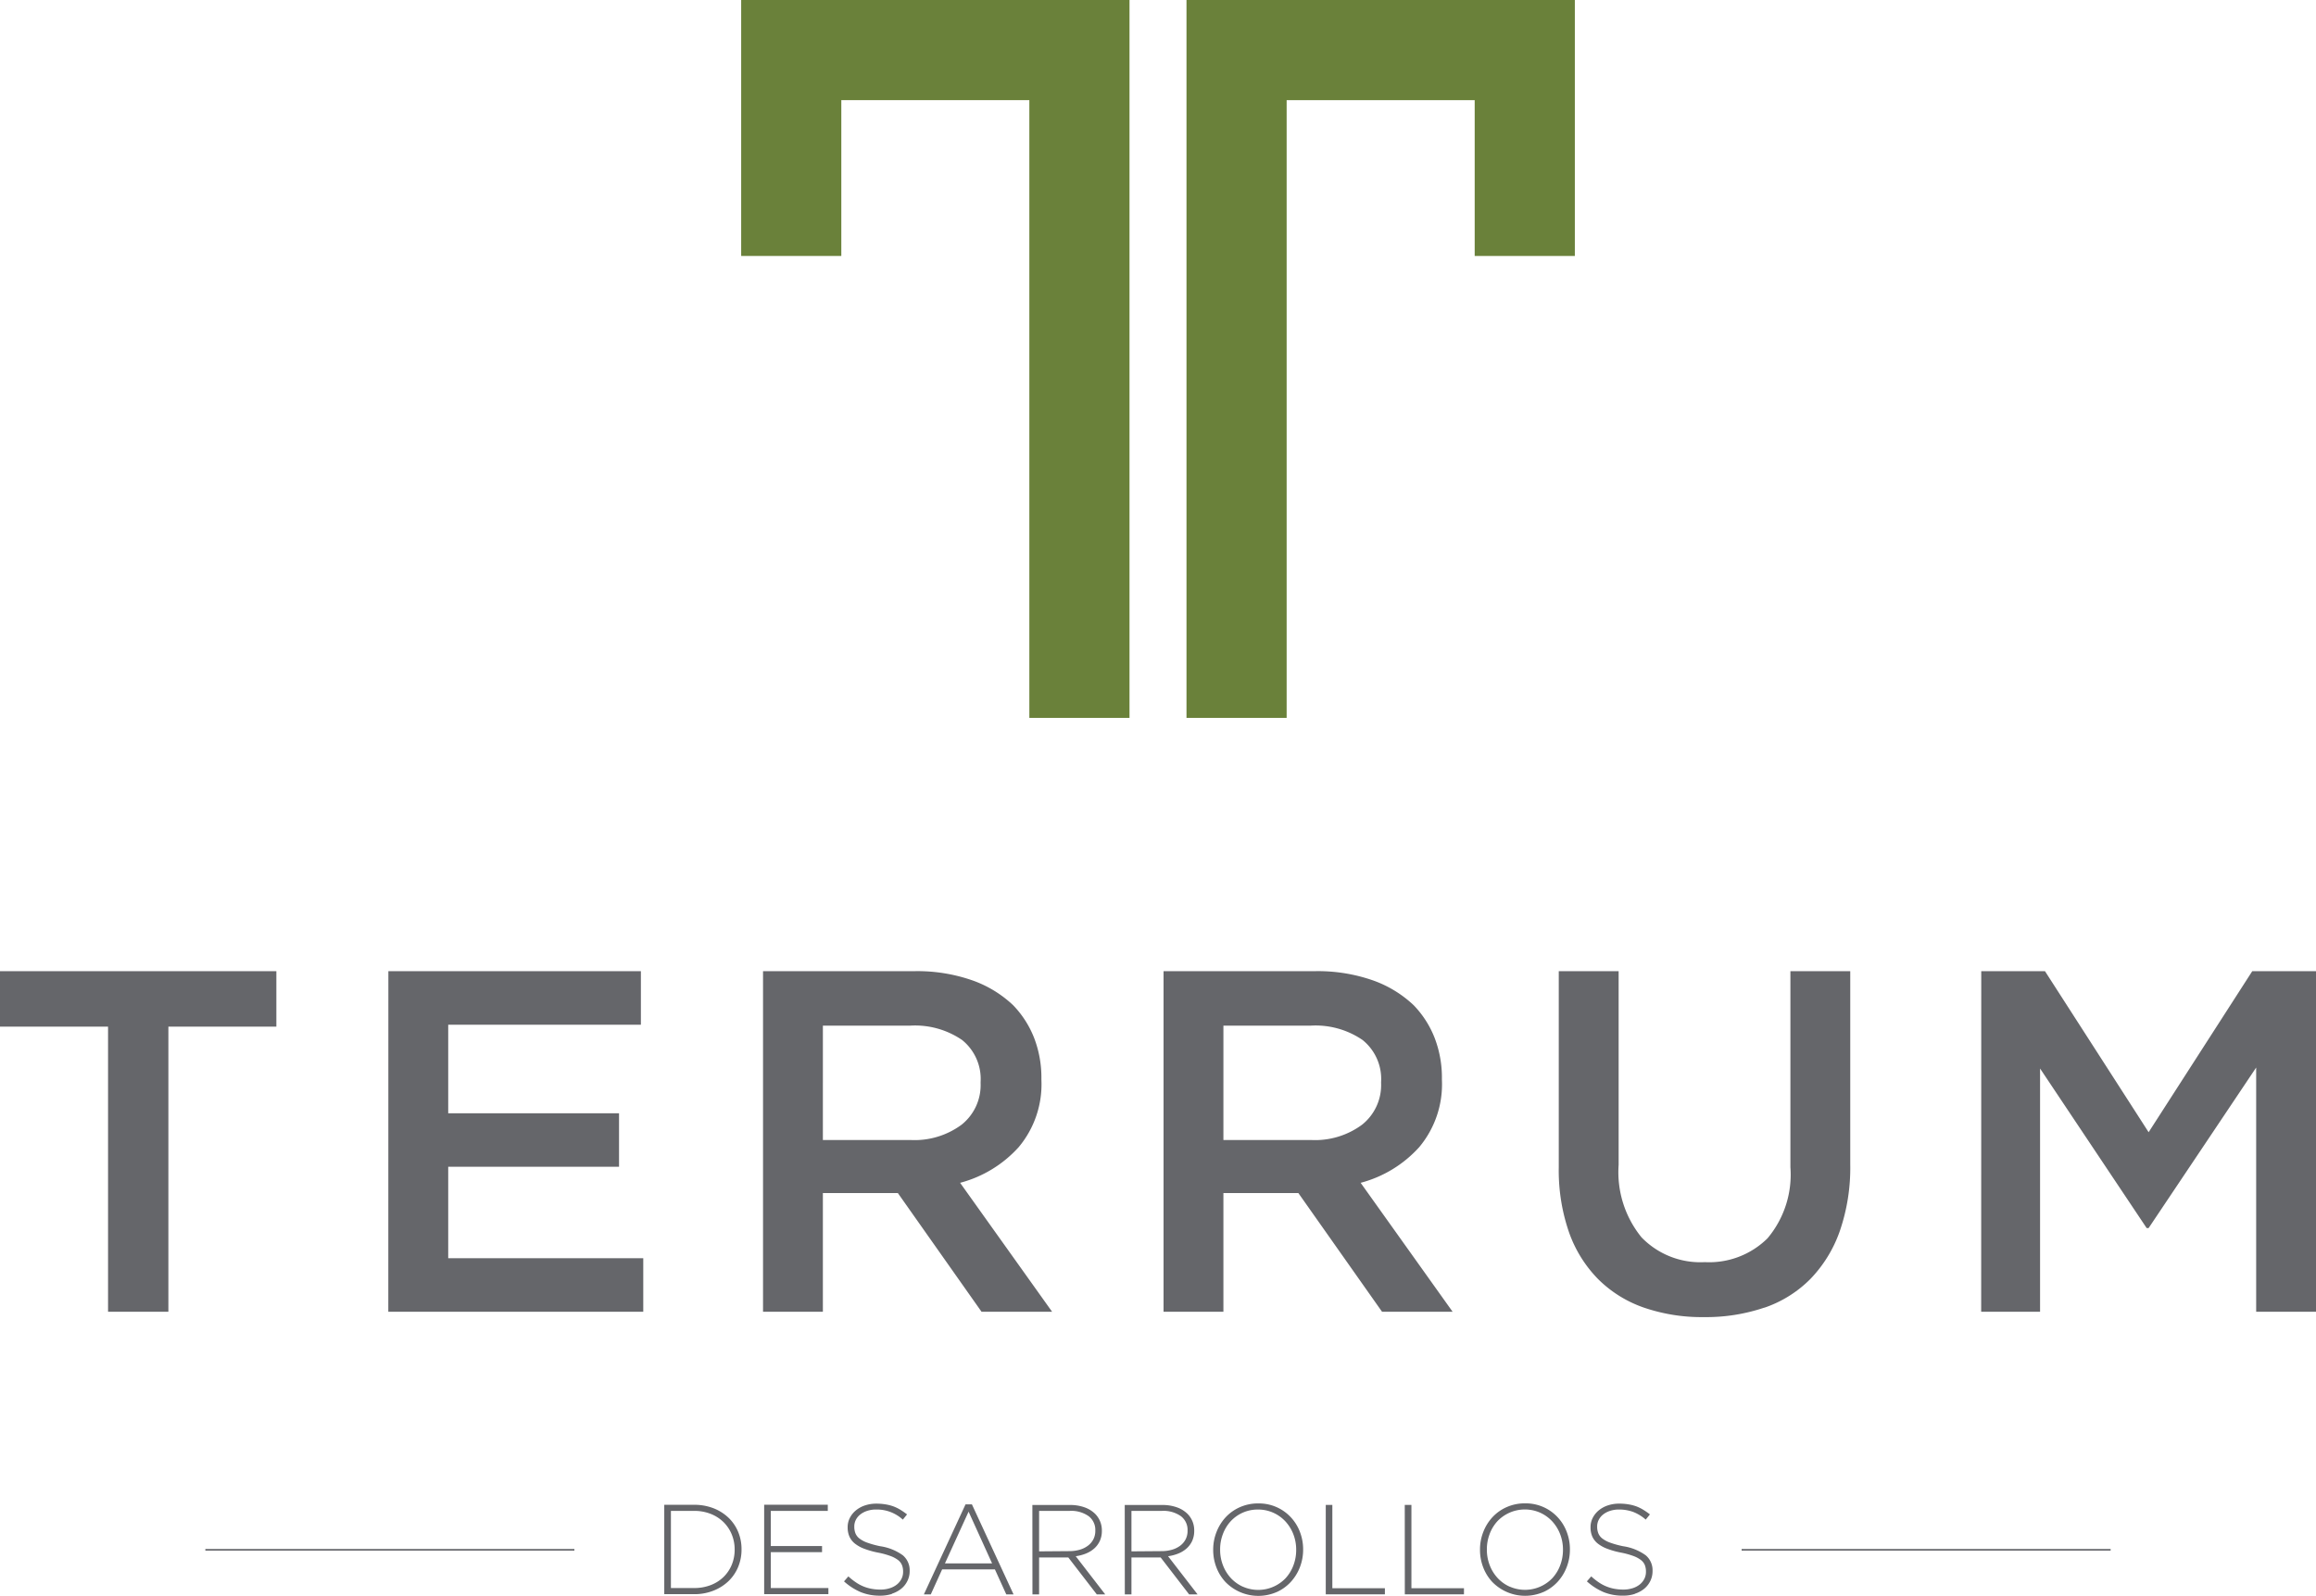 <svg xmlns="http://www.w3.org/2000/svg" xmlns:xlink="http://www.w3.org/1999/xlink" id="Vector_Smart_Object" data-name="Vector Smart Object" width="119" height="82" viewBox="0 0 119 82"><defs><clipPath id="clip-path"><rect id="Rectangle_1" data-name="Rectangle 1" width="119" height="82" fill="none"></rect></clipPath></defs><g id="Group_2" data-name="Group 2"><g id="Group_1" data-name="Group 1" clip-path="url(#clip-path)"><path id="Path_1" data-name="Path 1" d="M5.552,67.408h3.1V52.756H14.2v-2.85H0v2.85H5.552Zm14.4,0h13.1v-2.75H23.03v-4.7h8.777v-2.75H23.03V52.657h9.9v-2.75H19.955Zm22.329-8.826V52.706H46.76a4.274,4.274,0,0,1,2.675.738,2.571,2.571,0,0,1,.95,2.162v.05a2.6,2.6,0,0,1-.975,2.138,4.057,4.057,0,0,1-2.625.788Zm-3.075,8.826h3.075v-6.1h3.852l4.3,6.1h3.626l-4.727-6.626a6.167,6.167,0,0,0,3.014-1.838,5.032,5.032,0,0,0,1.163-3.463v-.05a5.673,5.673,0,0,0-.376-2.1,5.066,5.066,0,0,0-1.076-1.675,5.89,5.89,0,0,0-2.126-1.288,8.558,8.558,0,0,0-2.925-.462h-7.8Zm23.655-8.826V52.706h4.476a4.272,4.272,0,0,1,2.675.738,2.57,2.57,0,0,1,.951,2.162v.05a2.6,2.6,0,0,1-.976,2.138,4.056,4.056,0,0,1-2.625.788Zm-3.076,8.826h3.076v-6.1h3.851l4.3,6.1h3.626l-4.726-6.626a6.171,6.171,0,0,0,3.014-1.838,5.034,5.034,0,0,0,1.162-3.463v-.05a5.673,5.673,0,0,0-.376-2.1,5.064,5.064,0,0,0-1.075-1.675,5.9,5.9,0,0,0-2.126-1.288,8.562,8.562,0,0,0-2.926-.462h-7.8ZM90.656,67.2a6.1,6.1,0,0,0,2.363-1.475,6.735,6.735,0,0,0,1.513-2.463,9.993,9.993,0,0,0,.537-3.426V49.906H91.994V59.982a5.086,5.086,0,0,1-1.175,3.651,4.259,4.259,0,0,1-3.226,1.225,4.2,4.2,0,0,1-3.25-1.275,5.307,5.307,0,0,1-1.175-3.725V49.906H80.092V59.982a9.708,9.708,0,0,0,.525,3.338,6.511,6.511,0,0,0,1.5,2.413,6.2,6.2,0,0,0,2.35,1.462,9.155,9.155,0,0,0,3.075.488,9.346,9.346,0,0,0,3.114-.488m11.14.213h3.026v-12.5l5.477,8.2h.1l5.527-8.25V67.408H119v-17.5h-3.276L110.4,58.182l-5.326-8.276H101.8Z" fill="#65666a"></path><path id="Path_2" data-name="Path 2" d="M34.473,81.606V77.641h1.188a2.284,2.284,0,0,1,.866.158,1.955,1.955,0,0,1,.656.426,1.9,1.9,0,0,1,.417.63,2.016,2.016,0,0,1,.148.768v.013a2.005,2.005,0,0,1-.148.771,1.86,1.86,0,0,1-.417.624,1.93,1.93,0,0,1-.656.42,2.33,2.33,0,0,1-.866.154Zm-.342.315h1.53a2.66,2.66,0,0,0,.991-.178,2.378,2.378,0,0,0,.772-.485,2.149,2.149,0,0,0,.5-.728,2.318,2.318,0,0,0,.177-.906v-.014a2.3,2.3,0,0,0-.177-.9,2.152,2.152,0,0,0-.5-.725,2.364,2.364,0,0,0-.772-.483,2.725,2.725,0,0,0-.991-.174h-1.53Zm5.133,0h3.3v-.315H39.605V79.762h2.633v-.315H39.605V77.641h2.928v-.315H39.264Zm6.567-.026a1.462,1.462,0,0,0,.479-.256,1.159,1.159,0,0,0,.315-.4,1.127,1.127,0,0,0,.115-.509V80.72a1,1,0,0,0-.355-.8,2.633,2.633,0,0,0-1.155-.463,4.693,4.693,0,0,1-.67-.184,1.453,1.453,0,0,1-.41-.22.647.647,0,0,1-.2-.27.939.939,0,0,1-.055-.331v-.013a.739.739,0,0,1,.079-.335.826.826,0,0,1,.226-.276,1.133,1.133,0,0,1,.355-.187,1.438,1.438,0,0,1,.463-.07,1.972,1.972,0,0,1,1.371.519l.217-.268a3.741,3.741,0,0,0-.351-.243,2.177,2.177,0,0,0-.361-.174,2.286,2.286,0,0,0-.4-.1,2.8,2.8,0,0,0-.462-.036,1.829,1.829,0,0,0-.591.092,1.456,1.456,0,0,0-.466.256,1.21,1.21,0,0,0-.309.385,1.033,1.033,0,0,0-.112.476v.013a1.154,1.154,0,0,0,.089.465.969.969,0,0,0,.276.359,1.786,1.786,0,0,0,.479.268,4.3,4.3,0,0,0,.706.2,4.026,4.026,0,0,1,.643.174,1.49,1.49,0,0,1,.4.213.635.635,0,0,1,.2.263.9.9,0,0,1,.056.328v.013a.791.791,0,0,1-.086.364.881.881,0,0,1-.236.288,1.119,1.119,0,0,1-.368.19,1.533,1.533,0,0,1-.472.069,2.458,2.458,0,0,1-.473-.043,2.077,2.077,0,0,1-.8-.335,3.208,3.208,0,0,1-.378-.3l-.223.256a3.1,3.1,0,0,0,.857.552,2.579,2.579,0,0,0,.994.183,1.949,1.949,0,0,0,.614-.091m2.721-1.569,1.215-2.658,1.207,2.658Zm-1.083,1.595h.355l.584-1.286h2.711l.585,1.286h.374l-2.14-4.627h-.328Zm5.921-2.212V77.641h1.569a1.551,1.551,0,0,1,.974.27.882.882,0,0,1,.345.735v.013a.941.941,0,0,1-.1.443.972.972,0,0,1-.28.328,1.277,1.277,0,0,1-.423.207,1.891,1.891,0,0,1-.535.072Zm-.342,2.212h.342v-1.9h1.5l1.465,1.9h.433l-1.516-1.963a2.142,2.142,0,0,0,.534-.141,1.446,1.446,0,0,0,.426-.265,1.177,1.177,0,0,0,.283-.391,1.239,1.239,0,0,0,.1-.516v-.013a1.209,1.209,0,0,0-.092-.469,1.186,1.186,0,0,0-.256-.384,1.471,1.471,0,0,0-.538-.331,2.169,2.169,0,0,0-.755-.122h-1.93Zm5.087-2.212V77.641H59.7a1.554,1.554,0,0,1,.974.27.882.882,0,0,1,.345.735v.013a.932.932,0,0,1-.1.443.963.963,0,0,1-.279.328,1.289,1.289,0,0,1-.424.207,1.894,1.894,0,0,1-.534.072Zm-.341,2.212h.341v-1.9h1.5l1.464,1.9h.434l-1.517-1.963a2.144,2.144,0,0,0,.535-.141,1.453,1.453,0,0,0,.426-.265,1.188,1.188,0,0,0,.283-.391,1.252,1.252,0,0,0,.1-.516v-.013a1.214,1.214,0,0,0-.091-.469,1.187,1.187,0,0,0-.256-.384,1.469,1.469,0,0,0-.538-.331,2.169,2.169,0,0,0-.755-.122h-1.93Zm6.072-.394a1.908,1.908,0,0,1-.621-.443,2.062,2.062,0,0,1-.407-.656,2.194,2.194,0,0,1-.147-.8v-.014a2.179,2.179,0,0,1,.145-.8,2.011,2.011,0,0,1,.4-.654,1.883,1.883,0,0,1,1.4-.6,1.881,1.881,0,0,1,.787.164,1.929,1.929,0,0,1,.62.443,2.077,2.077,0,0,1,.408.656,2.19,2.19,0,0,1,.148.8v.013a2.2,2.2,0,0,1-.145.8,2.018,2.018,0,0,1-.4.653,1.945,1.945,0,0,1-2.189.436m1.726.279a2.224,2.224,0,0,0,.728-.521,2.375,2.375,0,0,0,.47-.758,2.478,2.478,0,0,0,.167-.9v-.014a2.481,2.481,0,0,0-.164-.9,2.3,2.3,0,0,0-.466-.752,2.235,2.235,0,0,0-1.674-.713,2.281,2.281,0,0,0-.948.194,2.213,2.213,0,0,0-.732.521,2.389,2.389,0,0,0-.469.759,2.458,2.458,0,0,0-.168.9v.013a2.472,2.472,0,0,0,.165.9,2.306,2.306,0,0,0,.466.751,2.358,2.358,0,0,0,2.625.518m2.528.115h3.038v-.315h-2.7v-4.28H68.12Zm4.062,0h3.039v-.315h-2.7v-4.28h-.342Zm5.389-.394a1.907,1.907,0,0,1-.62-.443,2.052,2.052,0,0,1-.406-.656,2.178,2.178,0,0,1-.147-.8v-.014a2.2,2.2,0,0,1,.145-.8,2.013,2.013,0,0,1,.4-.654,1.948,1.948,0,0,1,2.189-.436,1.928,1.928,0,0,1,.62.443,2.063,2.063,0,0,1,.408.656,2.185,2.185,0,0,1,.148.8v.013a2.217,2.217,0,0,1-.145.8,2.02,2.02,0,0,1-.4.653,1.945,1.945,0,0,1-2.189.436m1.727.279a2.238,2.238,0,0,0,.728-.521,2.374,2.374,0,0,0,.469-.758,2.478,2.478,0,0,0,.167-.9v-.014a2.481,2.481,0,0,0-.164-.9,2.287,2.287,0,0,0-.466-.752,2.235,2.235,0,0,0-1.673-.713,2.283,2.283,0,0,0-.949.194,2.213,2.213,0,0,0-.732.521,2.389,2.389,0,0,0-.469.759,2.457,2.457,0,0,0-.167.9v.013a2.471,2.471,0,0,0,.164.9,2.323,2.323,0,0,0,.466.751,2.359,2.359,0,0,0,2.626.518m4.7.089a1.474,1.474,0,0,0,.48-.256,1.2,1.2,0,0,0,.315-.4,1.148,1.148,0,0,0,.115-.509V80.72a1,1,0,0,0-.355-.8,2.635,2.635,0,0,0-1.156-.463,4.709,4.709,0,0,1-.669-.184,1.476,1.476,0,0,1-.41-.22.644.644,0,0,1-.2-.27.921.921,0,0,1-.056-.331v-.013a.739.739,0,0,1,.079-.335.824.824,0,0,1,.226-.276,1.126,1.126,0,0,1,.355-.187,1.444,1.444,0,0,1,.462-.07,2.109,2.109,0,0,1,.713.118,2.13,2.13,0,0,1,.66.4l.216-.268a3.65,3.65,0,0,0-.352-.243,2.137,2.137,0,0,0-.36-.174,2.27,2.27,0,0,0-.4-.1,2.792,2.792,0,0,0-.463-.036,1.825,1.825,0,0,0-.59.092,1.463,1.463,0,0,0-.466.256,1.208,1.208,0,0,0-.308.385,1.027,1.027,0,0,0-.112.476v.013a1.163,1.163,0,0,0,.088.465.971.971,0,0,0,.277.359,1.774,1.774,0,0,0,.479.268,4.3,4.3,0,0,0,.705.2,4.006,4.006,0,0,1,.643.174,1.462,1.462,0,0,1,.4.213.631.631,0,0,1,.2.263.911.911,0,0,1,.055.328v.013a.79.79,0,0,1-.085.364.886.886,0,0,1-.237.288,1.116,1.116,0,0,1-.367.19,1.538,1.538,0,0,1-.473.069,2.465,2.465,0,0,1-.473-.043,2.086,2.086,0,0,1-.8-.335,3.247,3.247,0,0,1-.377-.3l-.223.256a3.092,3.092,0,0,0,.857.552,2.583,2.583,0,0,0,.995.183,1.948,1.948,0,0,0,.614-.091" fill="#65666a"></path><path id="Path_3" data-name="Path 3" d="M108.448,79.683H89.488V79.6h18.96Zm-78.935,0H10.552V79.6H29.513Z" fill="#65666a"></path><path id="Path_4" data-name="Path 4" d="M38.083,0V13.153h5.145V5.146H52.89V36.891h5.146V0Z" fill="#6a813a"></path><path id="Path_5" data-name="Path 5" d="M60.964,0V36.891H66.11V5.146h9.662v8.008h5.146V0Z" fill="#6a813a"></path></g></g></svg>
